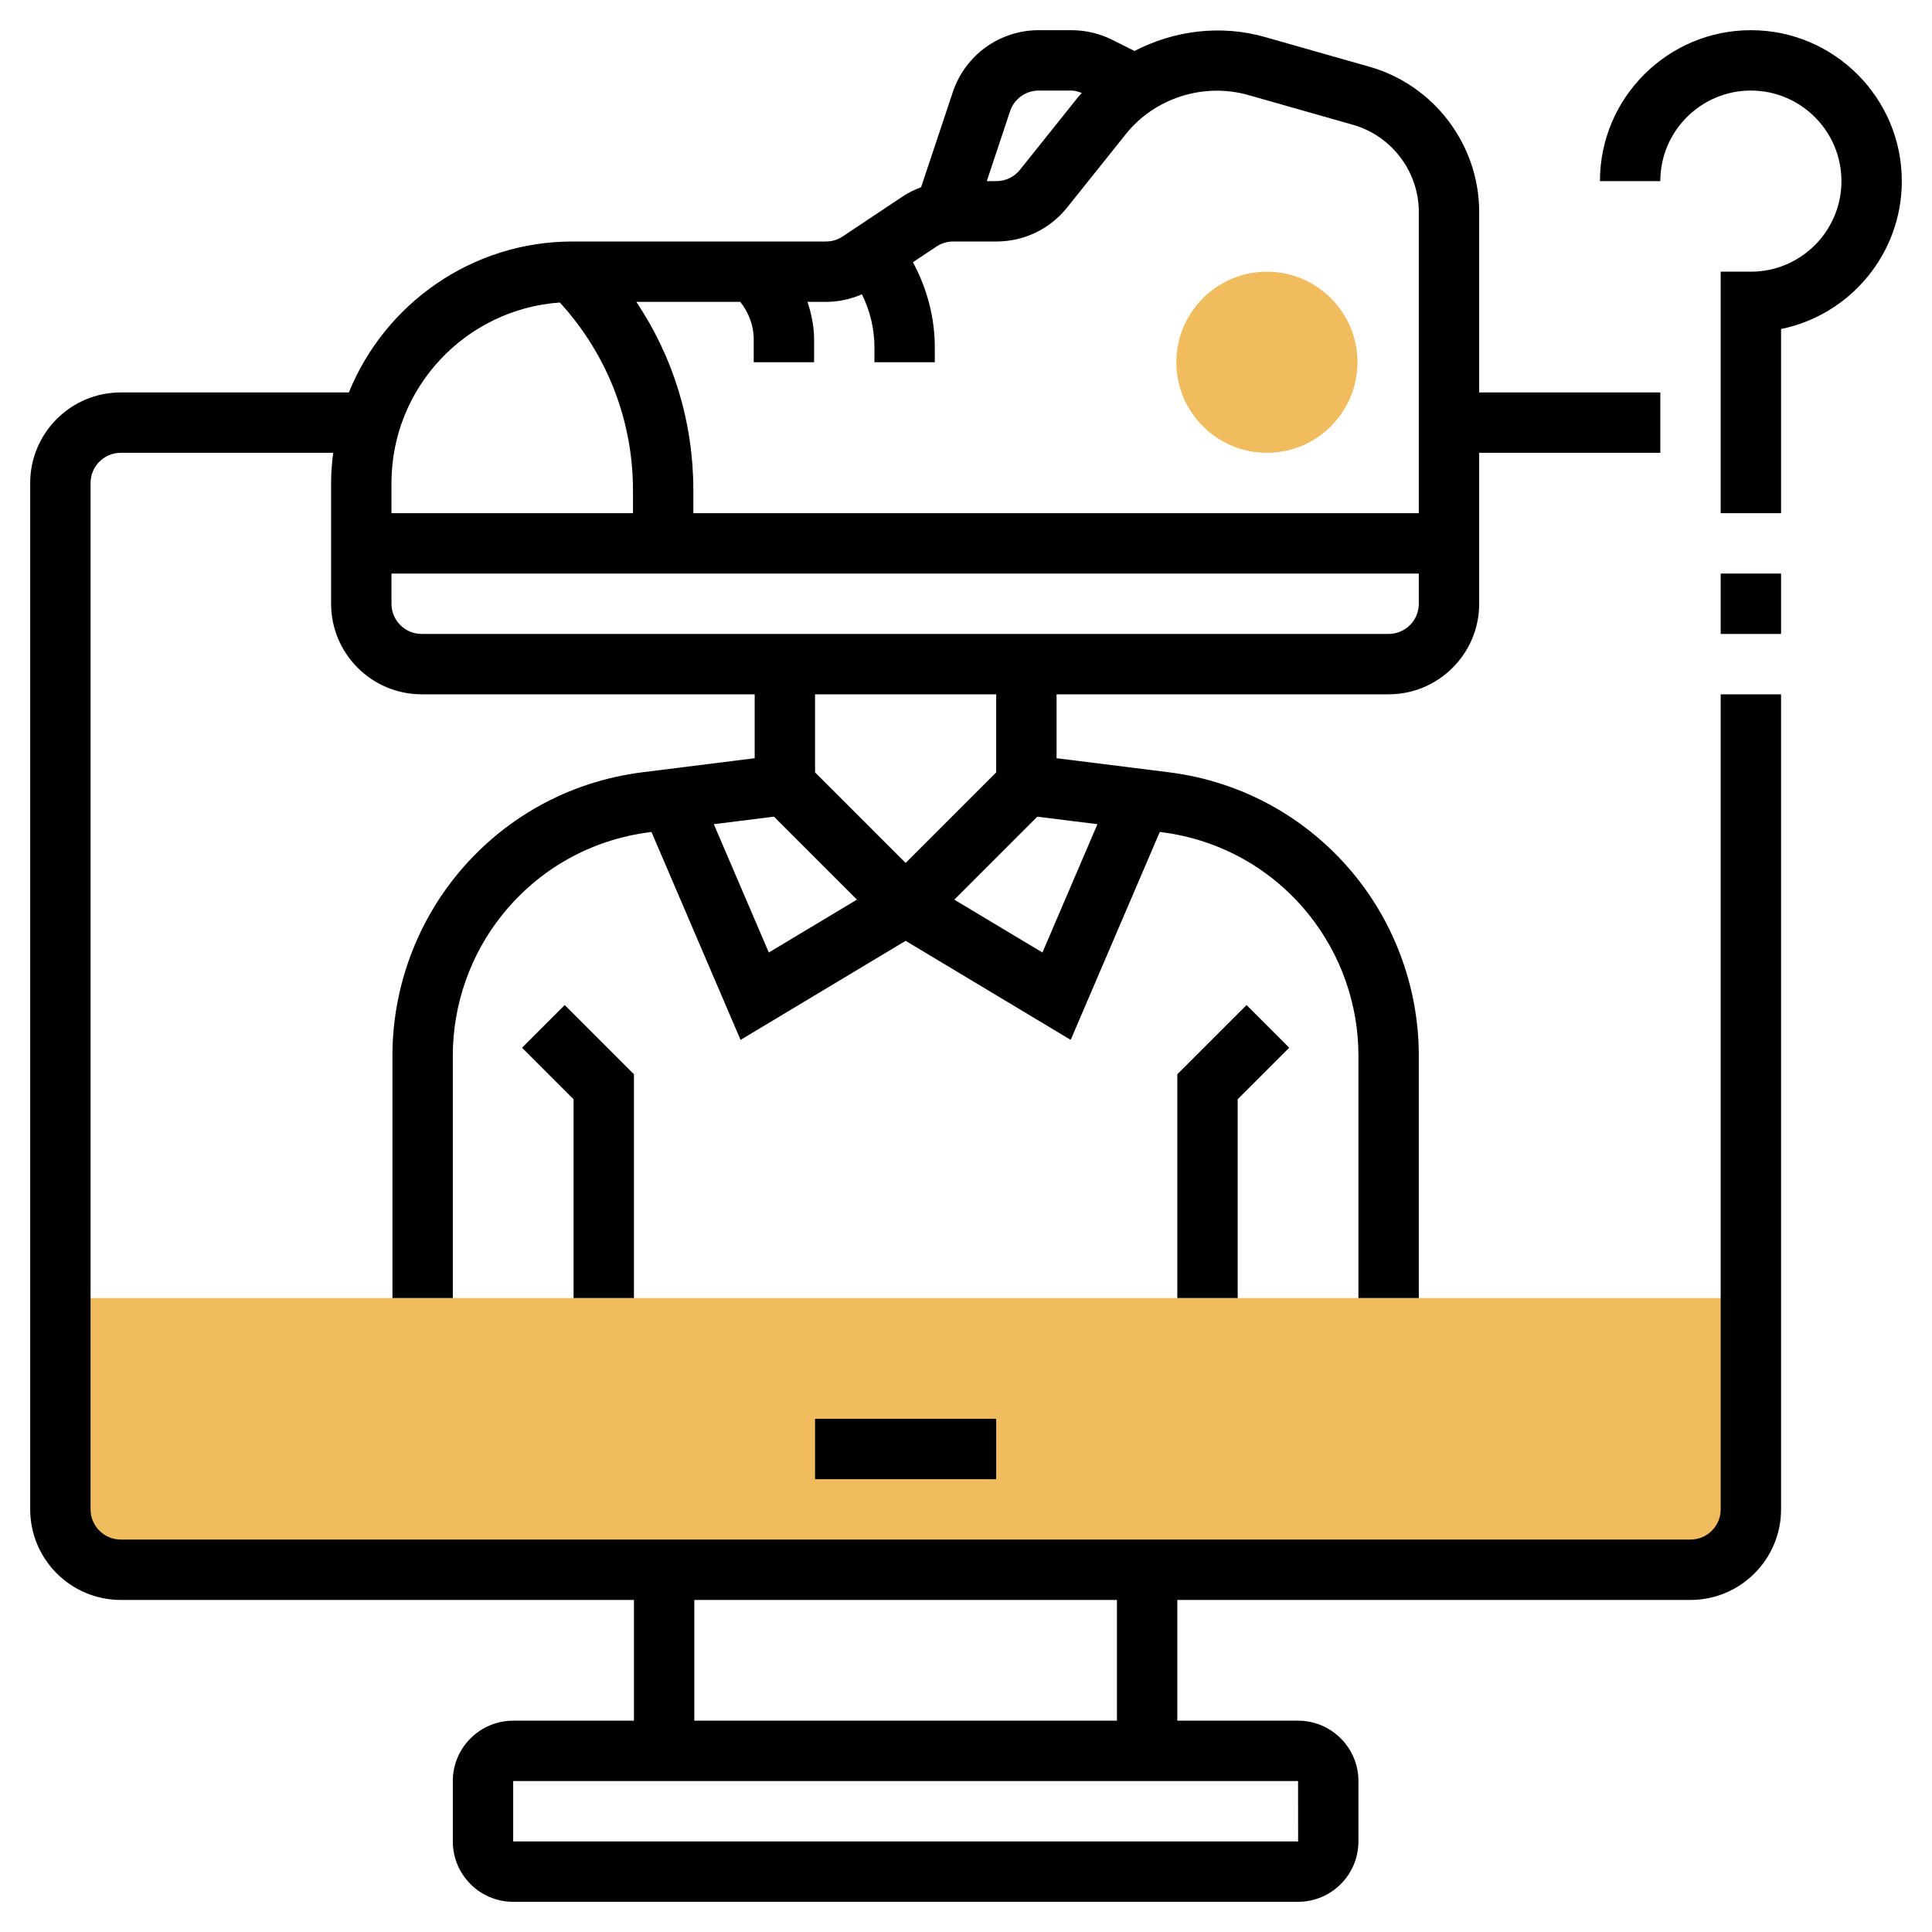 <svg id="_x33_0" enable-background="new 0 0 64 64" height="512" viewBox="0 0 64 64" width="512" xmlns="http://www.w3.org/2000/svg"><g><g><g><path d="m41.968 15c-1.654 0-3-1.346-3-3s1.346-3 3-3 3 1.346 3 3-1.346 3-3 3z" fill="#f0bc5e"/></g></g><g><path d="m2 50c0 1.105.895 2 2 2h52c1.105 0 2-.895 2-2v-7h-56z" fill="#f0bc5e"/></g><g><path d="m21 43v-7.414l-2.293-2.293-1.414 1.414 1.707 1.707v6.586z"/><path d="m39 43h2v-6.586l1.707-1.707-1.414-1.414-2.293 2.293z"/><path d="m27 47h6v2h-6z"/><path d="m58 1c-2.757 0-5 2.243-5 5h2c0-1.654 1.346-3 3-3s3 1.346 3 3-1.346 3-3 3h-1v8h2v-6.101c2.279-.465 4-2.484 4-4.899 0-2.757-2.243-5-5-5z"/><path d="m57 19h2v2h-2z"/><path d="m57 50c0 .552-.448 1-1 1h-52c-.552 0-1-.448-1-1v-34c0-.552.448-1 1-1h7.037c-.041.328-.069.661-.069 1v4c0 1.654 1.346 3 3 3h11.032v2.117l-3.715.465c-2.458.307-4.664 1.541-6.213 3.476-1.336 1.671-2.072 3.769-2.072 5.909v8.033h2v-8.033c0-1.688.58-3.342 1.635-4.659 1.221-1.526 2.96-2.499 4.898-2.741l.048-.006 2.951 6.887 5.468-3.282 5.468 3.281 2.951-6.887.048.006c1.938.242 3.678 1.215 4.898 2.741 1.055 1.318 1.635 2.972 1.635 4.66v8.033h2v-8.033c0-2.14-.736-4.238-2.072-5.909-1.549-1.935-3.755-3.169-6.213-3.476l-3.715-.465v-2.117h11c1.654 0 3-1.346 3-3v-5h6v-2h-6v-5.979c0-2.223-1.493-4.2-3.632-4.809l-3.478-.989c-1.457-.412-3.002-.214-4.307.466l-.745-.373c-.416-.207-.88-.316-1.342-.316h-1.087c-1.293 0-2.437.824-2.846 2.051l-1.051 3.151c-.21.08-.414.175-.604.302l-1.992 1.328c-.164.11-.355.168-.554.168h-8.395c-3.35 0-6.221 2.072-7.411 5h-7.556c-1.654 0-3 1.346-3 3v34c0 1.654 1.346 3 3 3h17v4h-4c-1.103 0-2 .897-2 2v2c0 1.103.897 2 2 2h26c1.103 0 2-.897 2-2v-2c0-1.103-.897-2-2-2h-4v-4h17c1.654 0 3-1.346 3-3v-27h-2zm-31.532-18.447-1.822-4.251 1.993-.249 2.748 2.748zm10.886-4.251-1.822 4.251-2.919-1.751 2.748-2.748zm-3.354-1.716-3 3-3-3v-2.586h6zm13-4.586h-32.032c-.552 0-1-.448-1-1v-1h34.032v1c0 .552-.448 1-1 1zm-11.591-18h1.087c.118 0 .231.04.341.08-.033.039-.071.07-.103.11l-1.946 2.434c-.191.239-.476.376-.781.376h-.318l.771-2.316c.137-.41.519-.684.949-.684zm-5.857 6.748c.27.547.415 1.148.415 1.765v.487h2v-.486c0-.995-.258-1.959-.725-2.828l.775-.516c.167-.111.359-.17.556-.17h1.434c.916 0 1.77-.41 2.343-1.126l1.947-2.434c.952-1.191 2.571-1.71 4.047-1.294l3.478.989c1.282.366 2.178 1.553 2.178 2.886v9.979h-24.032v-.758c0-2.256-.661-4.41-1.889-6.242h3.444c.28.352.445.79.445 1.242v.758h2v-.758c0-.425-.087-.842-.219-1.242h.613c.413 0 .816-.089 1.19-.252zm-10.006.273c1.559 1.706 2.422 3.895 2.422 6.221v.758h-8v-1c0-3.166 2.466-5.761 5.578-5.979zm24.456 50.979h-26.002v-2h26zm-6.002-4h-14v-4h14z"/></g></g></svg>